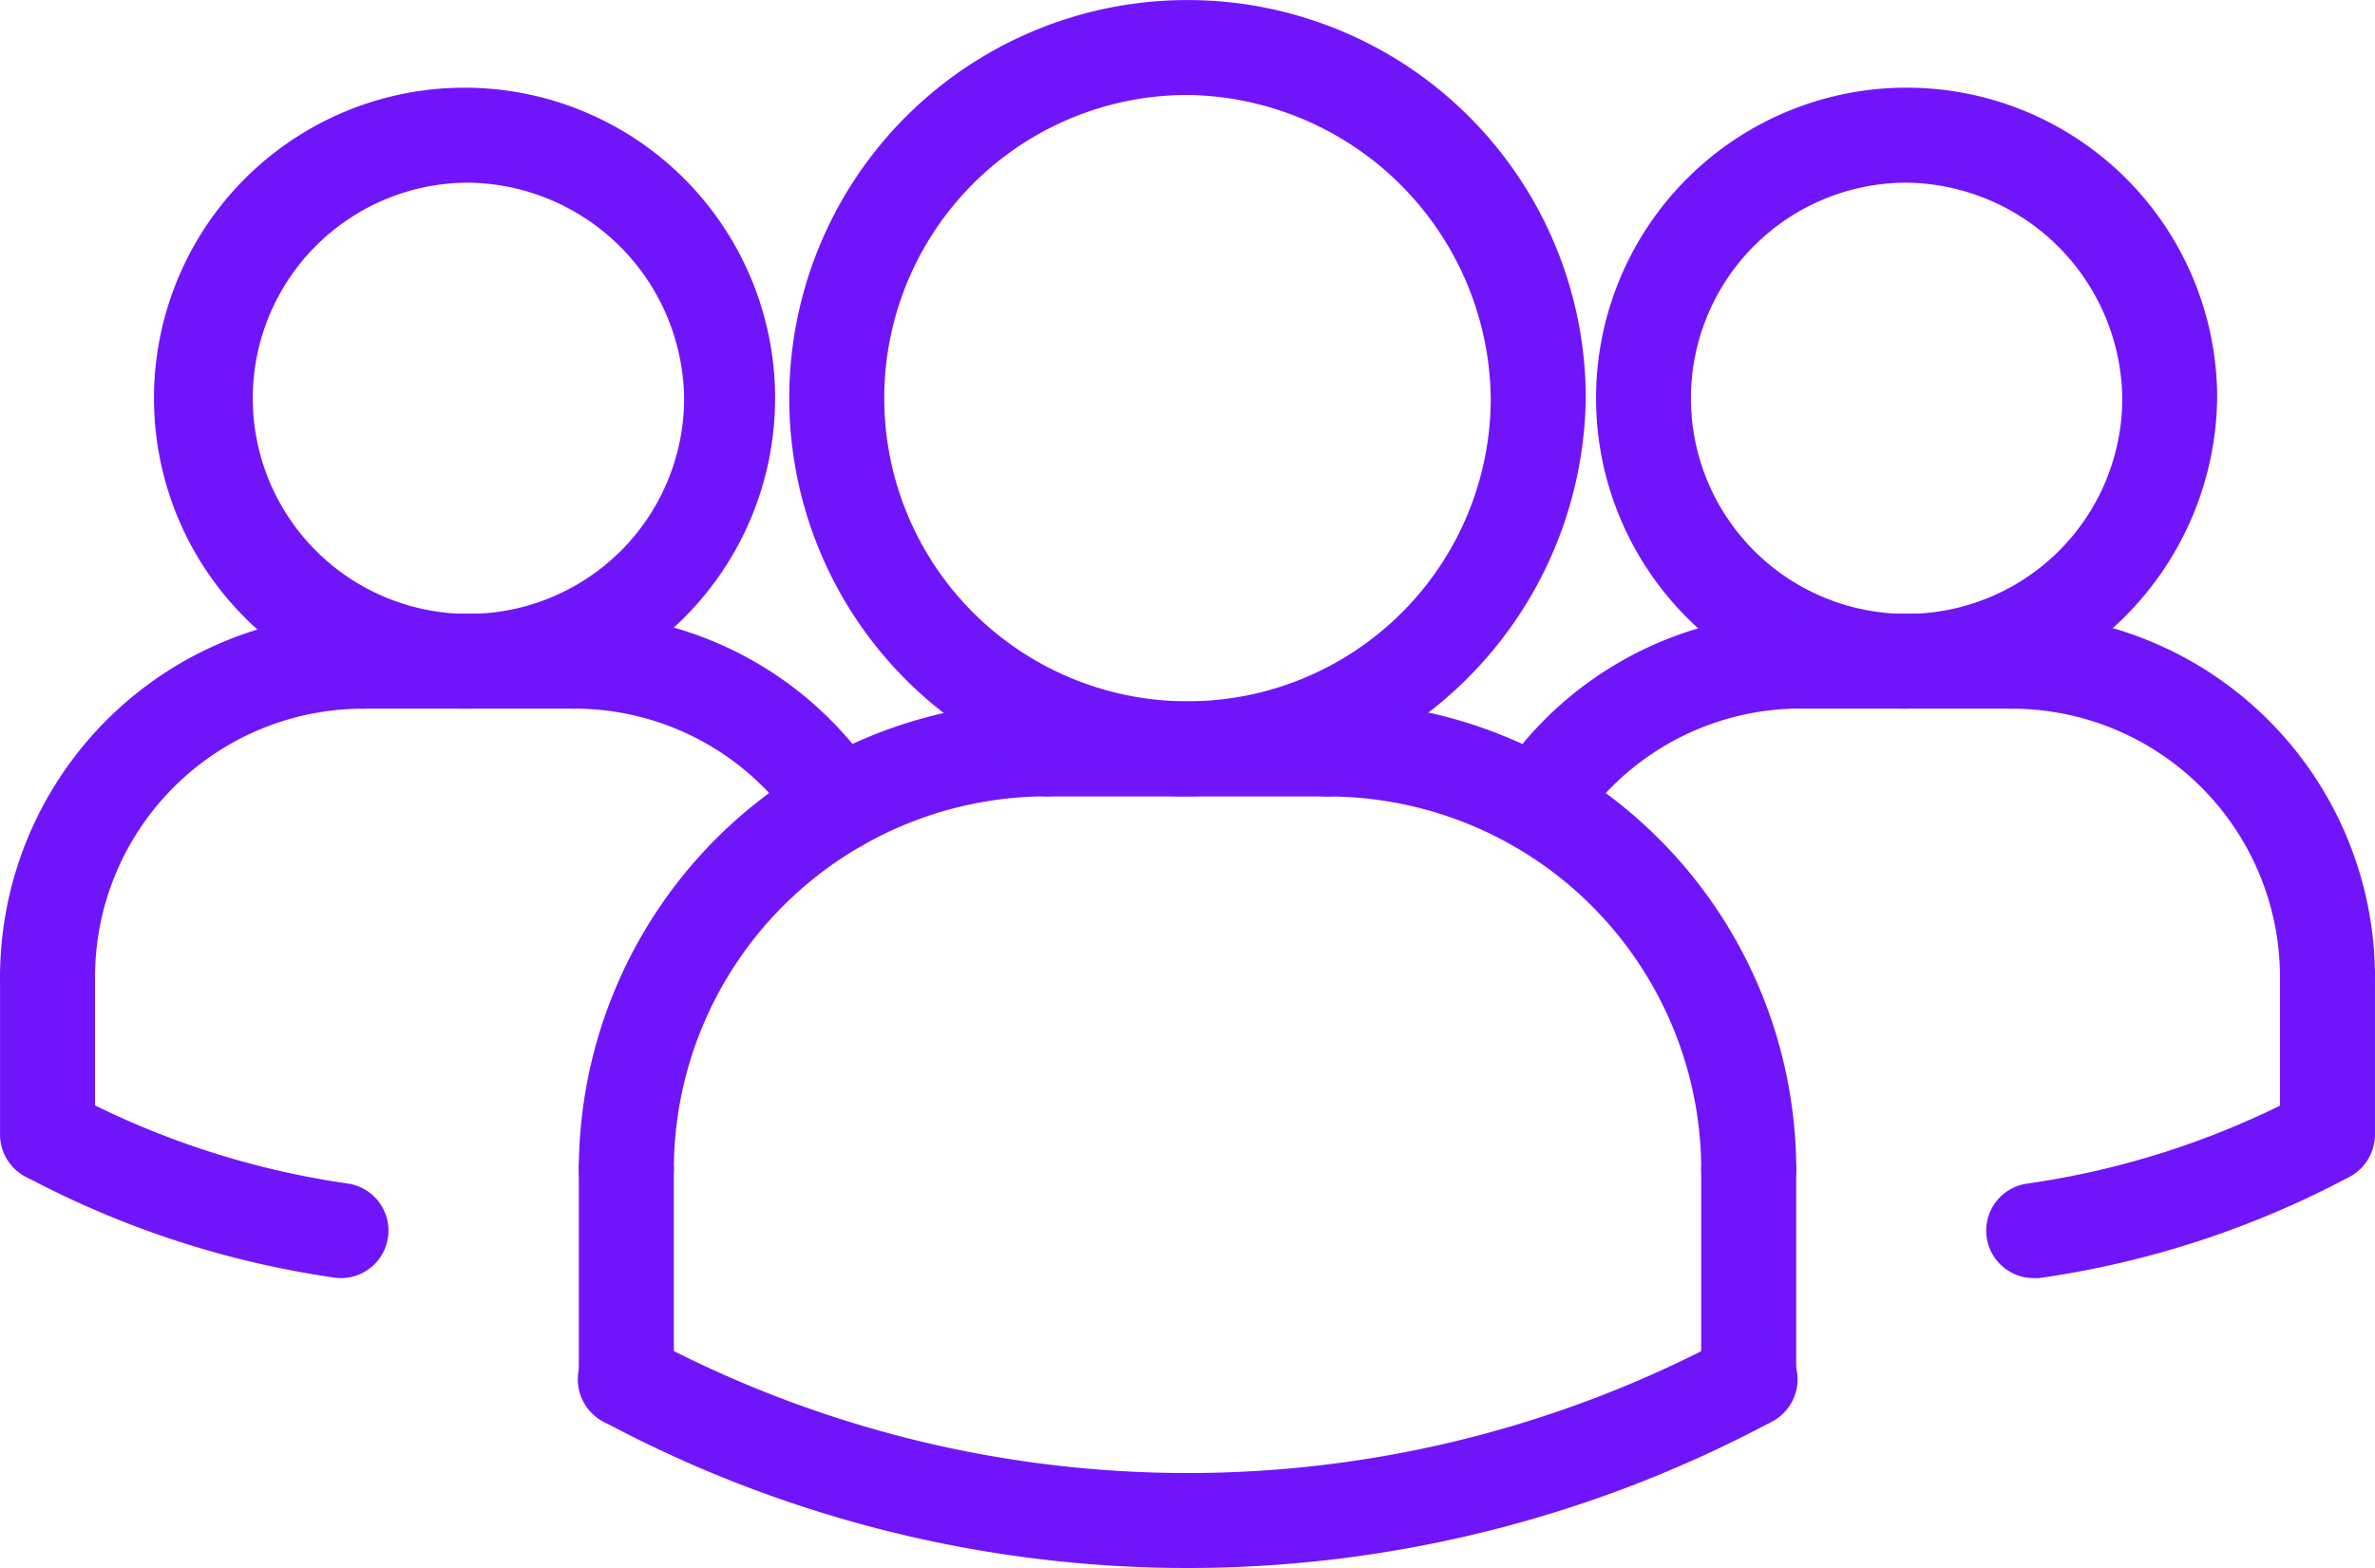 <?xml version="1.0" encoding="UTF-8"?> <svg xmlns="http://www.w3.org/2000/svg" width="48.454" height="32" viewBox="0 0 48.454 32"><g id="Team" transform="translate(-6.999 -15.489)"><g id="Group_68577" data-name="Group 68577" transform="translate(6.999 15.489)"><g id="ARC_424_" transform="translate(0 22.183)"><g id="Group_68558" data-name="Group 68558"><path id="Path_205089" data-name="Path 205089" d="M13.964,42.281a.985.985,0,0,1-.14-.01,19.227,19.227,0,0,1-6.311-2.066.97.97,0,0,1,.913-1.711A17.23,17.23,0,0,0,14.1,40.352a.97.97,0,0,1-.137,1.929Z" transform="translate(-6.999 -38.381)" fill="#7015fa"></path></g></g><g id="ARC_423_" transform="translate(40.521 22.184)"><g id="Group_68559" data-name="Group 68559"><path id="Path_205090" data-name="Path 205090" d="M49.783,42.281a.969.969,0,0,1-.137-1.928A17.223,17.223,0,0,0,55.321,38.5a.97.97,0,0,1,.913,1.711,19.227,19.227,0,0,1-6.311,2.066A1.148,1.148,0,0,1,49.783,42.281Z" transform="translate(-48.815 -38.382)" fill="#7015fa"></path></g></g><g id="ARC_422_" transform="translate(30.385 12.523)"><g id="Group_68560" data-name="Group 68560"><path id="Path_205091" data-name="Path 205091" d="M39.323,33.274a.969.969,0,0,1-.811-1.5,7.386,7.386,0,0,1,6.207-3.364.969.969,0,1,1,0,1.938,5.45,5.45,0,0,0-4.583,2.484A.967.967,0,0,1,39.323,33.274Z" transform="translate(-38.354 -28.412)" fill="#7015fa"></path></g></g><g id="CIRCLE_38_" transform="translate(32.561 1.79)"><g id="Group_68561" data-name="Group 68561"><path id="Path_205092" data-name="Path 205092" d="M46.937,30.007a6.336,6.336,0,1,1,6.336-6.336A6.421,6.421,0,0,1,46.937,30.007Zm0-10.733a4.4,4.4,0,1,0,4.4,4.4A4.457,4.457,0,0,0,46.937,19.274Z" transform="translate(-40.6 -17.336)" fill="#7015fa"></path></g></g><g id="ARC_421_" transform="translate(40.075 12.524)"><g id="Group_68562" data-name="Group 68562"><path id="Path_205093" data-name="Path 205093" d="M55.763,36.791a.968.968,0,0,1-.969-.969,5.478,5.478,0,0,0-5.471-5.471.969.969,0,1,1,0-1.938,7.418,7.418,0,0,1,7.409,7.409A.969.969,0,0,1,55.763,36.791Z" transform="translate(-48.354 -28.413)" fill="#7015fa"></path></g></g><g id="LINE_818_" transform="translate(35.781 12.523)"><g id="Group_68563" data-name="Group 68563"><path id="Path_205094" data-name="Path 205094" d="M49.186,30.35H44.892a.969.969,0,0,1,0-1.938h4.294a.969.969,0,1,1,0,1.938Z" transform="translate(-43.923 -28.412)" fill="#7015fa"></path></g></g><g id="LINE_817_" transform="translate(46.515 18.964)"><g id="Group_68564" data-name="Group 68564"><path id="Path_205095" data-name="Path 205095" d="M55.969,40.217A.968.968,0,0,1,55,39.248v-3.22a.969.969,0,0,1,1.938,0v3.22a.968.968,0,0,1-.969.969Z" transform="translate(-55 -35.059)" fill="#7015fa"></path></g></g><g id="ARC_420_" transform="translate(11.809 14.313)"><g id="Group_68565" data-name="Group 68565"><path id="Path_205096" data-name="Path 205096" d="M20.154,40.784a.968.968,0,0,1-.969-.969,9.566,9.566,0,0,1,9.556-9.556.969.969,0,1,1,0,1.938,7.626,7.626,0,0,0-7.618,7.618A.969.969,0,0,1,20.154,40.784Z" transform="translate(-19.185 -30.259)" fill="#7015fa"></path></g></g><g id="LINE_816_" transform="translate(20.395 14.313)"><g id="Group_68566" data-name="Group 68566"><path id="Path_205097" data-name="Path 205097" d="M34.74,32.2H29.015a.969.969,0,1,1,0-1.938H34.74a.969.969,0,1,1,0,1.938Z" transform="translate(-28.046 -30.259)" fill="#7015fa"></path></g></g><g id="ARC_419_" transform="translate(10.736 12.523)"><g id="Group_68567" data-name="Group 68567"><path id="Path_205098" data-name="Path 205098" d="M24.443,33.274a.969.969,0,0,1-.813-.44,5.453,5.453,0,0,0-4.583-2.484.969.969,0,1,1,0-1.938,7.385,7.385,0,0,1,6.207,3.364.969.969,0,0,1-.811,1.5Z" transform="translate(-18.078 -28.412)" fill="#7015fa"></path></g></g><g id="LINE_815_" transform="translate(11.809 22.9)"><g id="Group_68568" data-name="Group 68568"><path id="Path_205099" data-name="Path 205099" d="M20.154,45.352a.968.968,0,0,1-.969-.969V40.089a.969.969,0,1,1,1.938,0v4.294A.969.969,0,0,1,20.154,45.352Z" transform="translate(-19.185 -39.12)" fill="#7015fa"></path></g></g><g id="CIRCLE_37_" transform="translate(16.102)"><g id="Group_68569" data-name="Group 68569"><path id="Path_205100" data-name="Path 205100" d="M31.74,31.74a8.125,8.125,0,1,1,8.125-8.125A8.235,8.235,0,0,1,31.74,31.74Zm0-14.313a6.187,6.187,0,1,0,6.187,6.187A6.27,6.27,0,0,0,31.74,17.427Z" transform="translate(-23.615 -15.489)" fill="#7015fa"></path></g></g><g id="ARC_418_" transform="translate(26.121 14.313)"><g id="Group_68570" data-name="Group 68570"><path id="Path_205101" data-name="Path 205101" d="M43.51,40.784a.968.968,0,0,1-.969-.969A7.626,7.626,0,0,0,34.923,32.2a.969.969,0,1,1,0-1.938,9.566,9.566,0,0,1,9.556,9.556A.968.968,0,0,1,43.51,40.784Z" transform="translate(-33.954 -30.259)" fill="#7015fa"></path></g></g><g id="LINE_814_" transform="translate(34.707 22.9)"><g id="Group_68571" data-name="Group 68571"><path id="Path_205102" data-name="Path 205102" d="M43.784,45.352a.968.968,0,0,1-.969-.969V40.089a.969.969,0,1,1,1.938,0v4.294A.968.968,0,0,1,43.784,45.352Z" transform="translate(-42.815 -39.12)" fill="#7015fa"></path></g></g><g id="ARC_417_" transform="translate(11.808 27.193)"><g id="Group_68572" data-name="Group 68572"><path id="Path_205103" data-name="Path 205103" d="M31.6,48.357A25.286,25.286,0,0,1,19.7,45.376a.97.97,0,1,1,.913-1.711,23.32,23.32,0,0,0,21.987,0,.97.97,0,1,1,.913,1.711A25.3,25.3,0,0,1,31.6,48.357Z" transform="translate(-19.184 -43.551)" fill="#7015fa"></path></g></g><g id="CIRCLE_36_" transform="translate(3.221 1.79)"><g id="Group_68573" data-name="Group 68573"><path id="Path_205104" data-name="Path 205104" d="M16.659,30.007a6.336,6.336,0,1,1,0-12.671,6.336,6.336,0,0,1,0,12.671Zm0-10.733a4.4,4.4,0,1,0,4.4,4.4A4.456,4.456,0,0,0,16.659,19.274Z" transform="translate(-10.323 -17.336)" fill="#7015fa"></path></g></g><g id="ARC_416_" transform="translate(0.001 12.524)"><g id="Group_68574" data-name="Group 68574"><path id="Path_205105" data-name="Path 205105" d="M7.969,36.791A.968.968,0,0,1,7,35.822a7.418,7.418,0,0,1,7.409-7.409.969.969,0,1,1,0,1.938,5.476,5.476,0,0,0-5.471,5.471A.969.969,0,0,1,7.969,36.791Z" transform="translate(-7 -28.413)" fill="#7015fa"></path></g></g><g id="LINE_813_" transform="translate(6.441 12.523)"><g id="Group_68575" data-name="Group 68575"><path id="Path_205106" data-name="Path 205106" d="M18.909,30.35H14.615a.969.969,0,1,1,0-1.938h4.294a.969.969,0,1,1,0,1.938Z" transform="translate(-13.646 -28.412)" fill="#7015fa"></path></g></g><g id="LINE_812_" transform="translate(0.001 18.964)"><g id="Group_68576" data-name="Group 68576"><path id="Path_205107" data-name="Path 205107" d="M7.969,40.217A.968.968,0,0,1,7,39.248v-3.22a.969.969,0,1,1,1.938,0v3.22a.968.968,0,0,1-.969.969Z" transform="translate(-7 -35.059)" fill="#7015fa"></path></g></g></g></g></svg> 